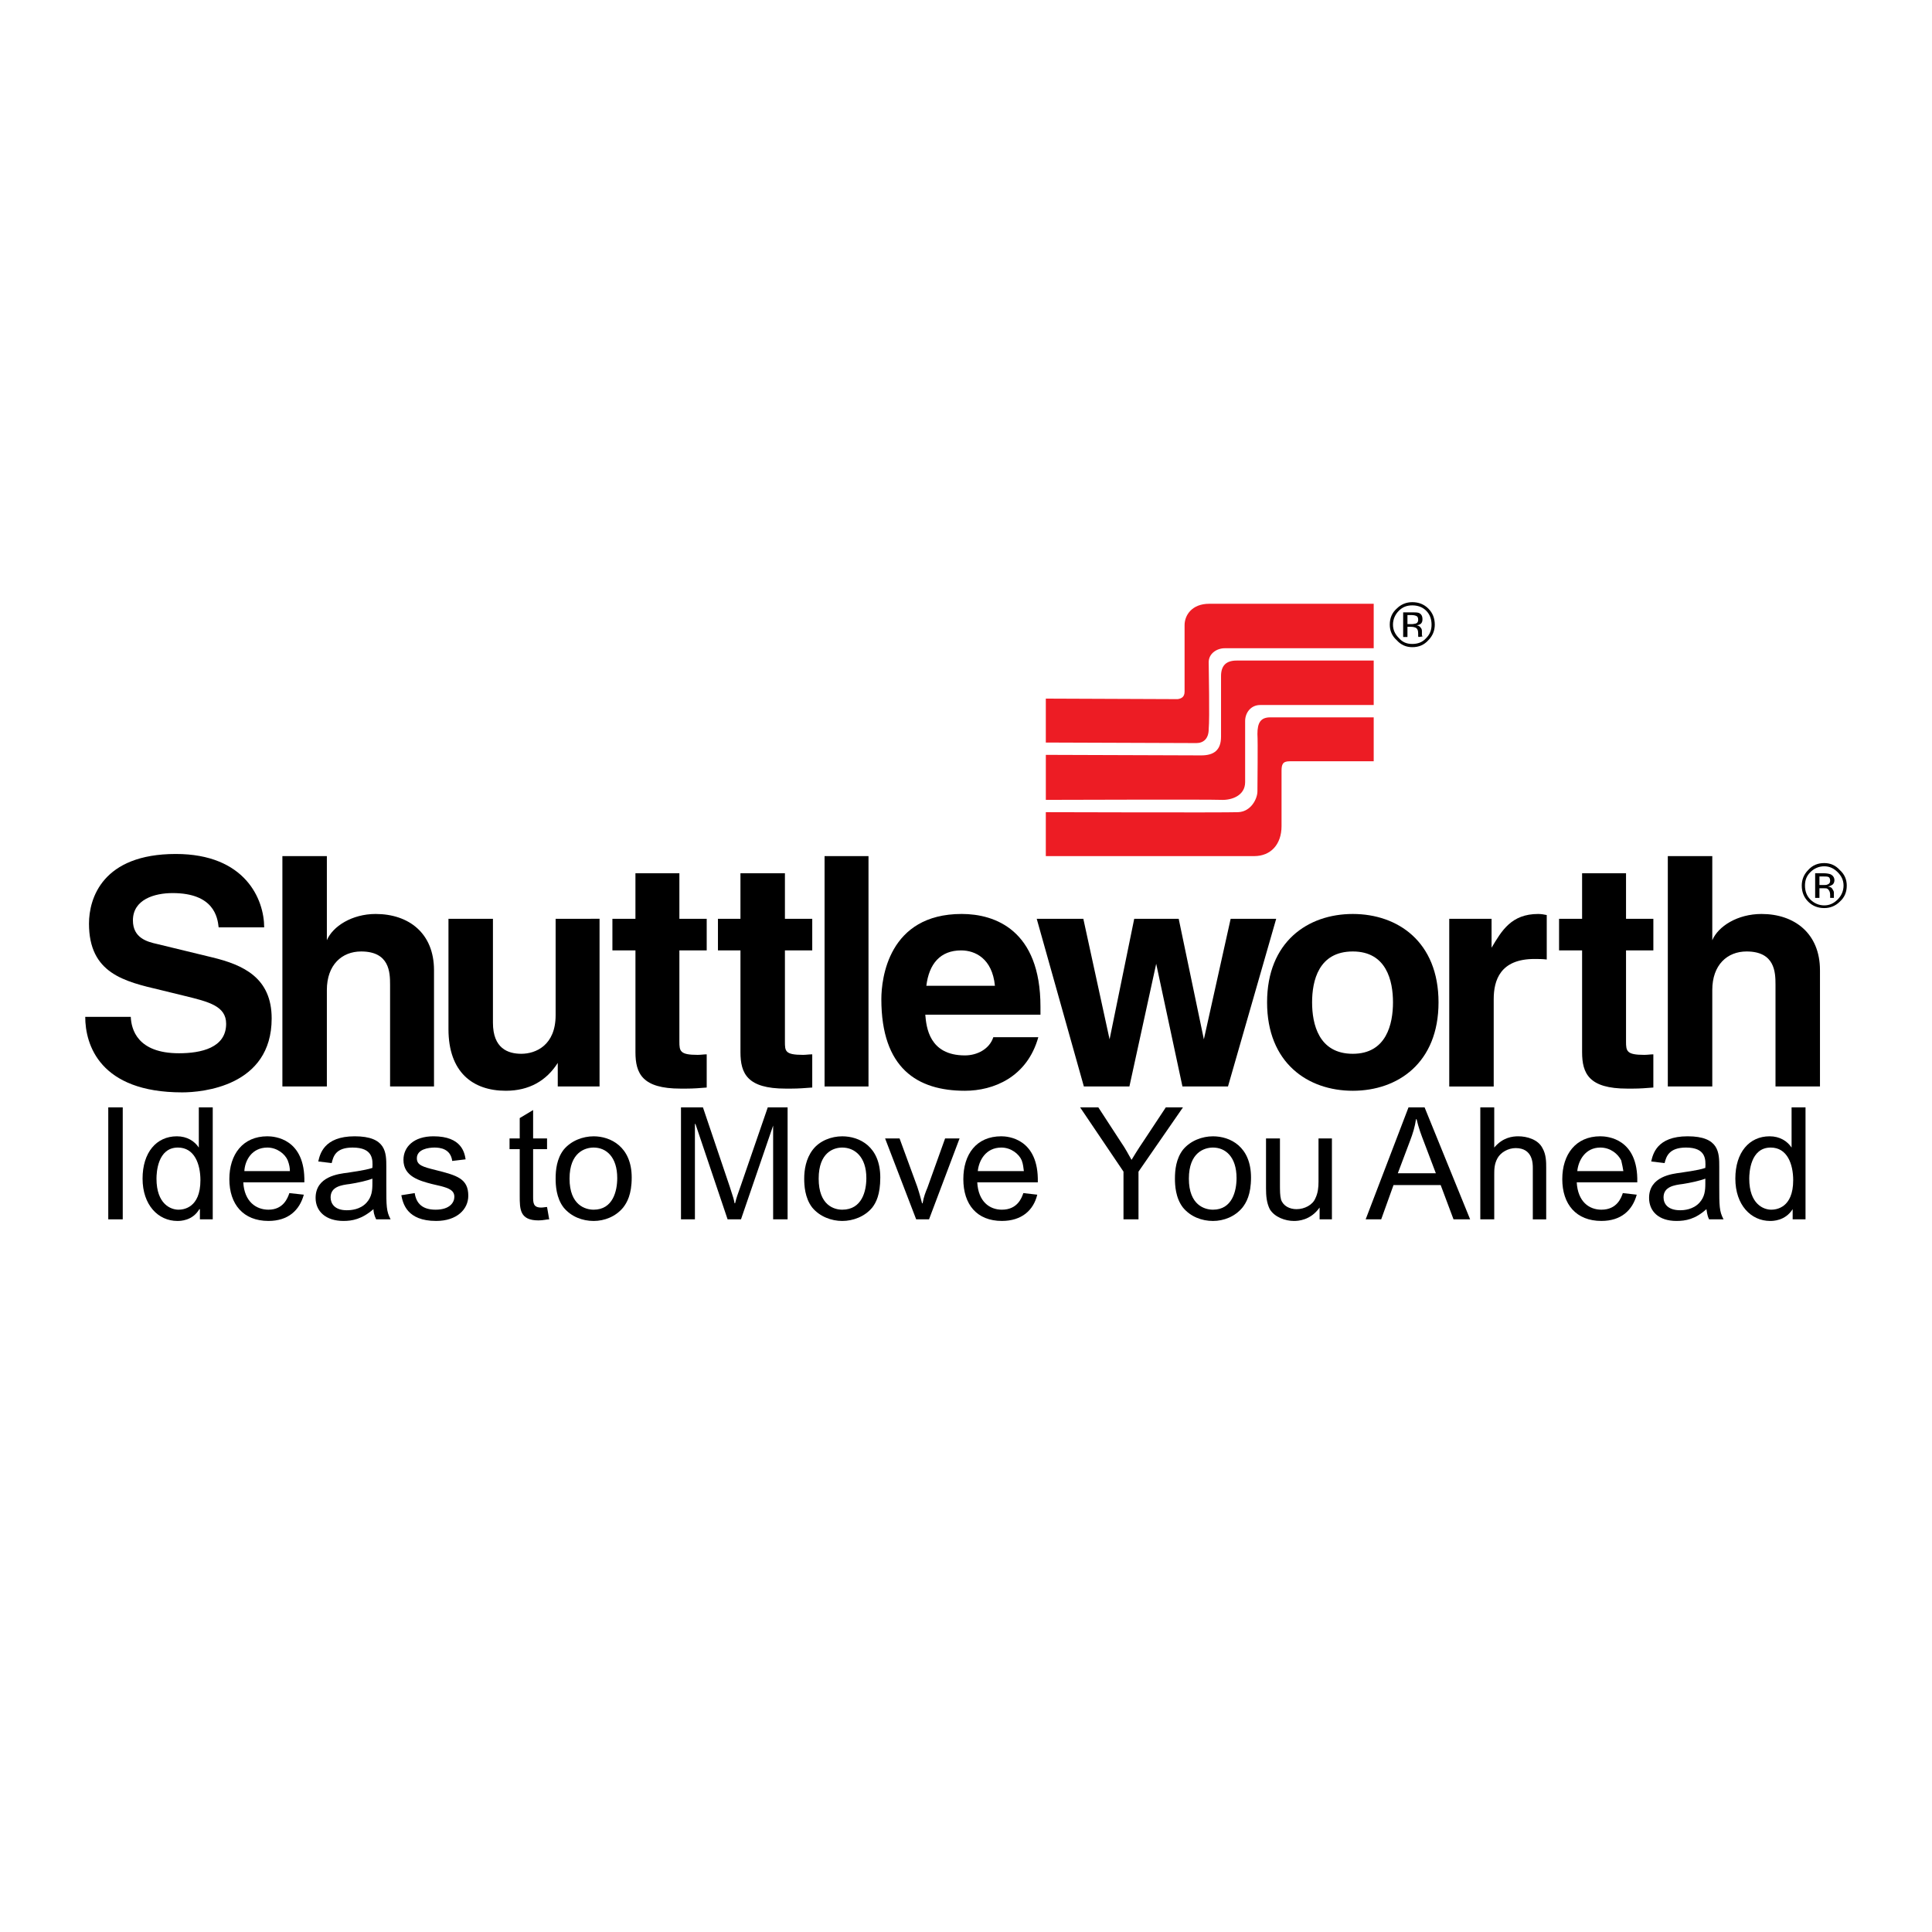 <?xml version="1.0" encoding="utf-8"?>
<!-- Generator: Adobe Illustrator 13.0.0, SVG Export Plug-In . SVG Version: 6.00 Build 14948)  -->
<!DOCTYPE svg PUBLIC "-//W3C//DTD SVG 1.0//EN" "http://www.w3.org/TR/2001/REC-SVG-20010904/DTD/svg10.dtd">
<svg version="1.0" id="Layer_1" xmlns="http://www.w3.org/2000/svg" xmlns:xlink="http://www.w3.org/1999/xlink" x="0px" y="0px"
	 width="192.756px" height="192.756px" viewBox="0 0 192.756 192.756" enable-background="new 0 0 192.756 192.756"
	 xml:space="preserve">
<g>
	<polygon fill-rule="evenodd" clip-rule="evenodd" fill="#FFFFFF" points="0,0 192.756,0 192.756,192.756 0,192.756 0,0 	"/>
	<path fill-rule="evenodd" clip-rule="evenodd" fill="#ED1C24" d="M137.055,60.238v4.437h-14.859c-0.802,0-1.604,0.535-1.604,1.39
		c0,0.802,0.106,5.559,0,6.682c0,0.962-0.535,1.39-1.229,1.39c-0.855,0-15.021-0.054-15.021-0.054v-4.383
		c0,0,12.722,0.053,13.149,0.053c0.374-0.053,0.695-0.213,0.695-0.748v-6.628c0-1.016,0.748-2.138,2.458-2.138H137.055
		L137.055,60.238z"/>
	<path fill-rule="evenodd" clip-rule="evenodd" fill="#ED1C24" d="M137.055,65.904v4.436h-11.332c-0.908,0-1.496,0.749-1.496,1.604
		v6.094c0,1.336-1.337,1.817-2.405,1.764c-1.016-0.053-17.479,0-17.479,0v-4.49c0,0,14.219,0.053,15.501,0.053
		c1.283,0,1.979-0.534,1.979-1.871v-6.04c0-1.069,0.534-1.55,1.55-1.55H137.055L137.055,65.904z"/>
	<path fill-rule="evenodd" clip-rule="evenodd" fill="#ED1C24" d="M137.055,71.57v4.383h-8.392c-0.695,0-0.803,0.321-0.803,0.962
		v5.505c0,1.817-1.068,2.994-2.726,2.994h-20.793v-4.383c0,0,17.906,0.054,19.189,0c1.283-0.053,1.924-1.336,1.924-2.084
		c0-0.749,0.054-4.917,0-5.719c0-1.123,0.321-1.657,1.283-1.657H137.055L137.055,71.57z"/>
	<path fill-rule="evenodd" clip-rule="evenodd" d="M140.85,61.094c0.32,0,0.534,0,0.695,0.053c0.267,0.107,0.374,0.321,0.374,0.642
		c0,0.213-0.054,0.374-0.214,0.481c-0.107,0.053-0.214,0.107-0.374,0.107c0.214,0.053,0.32,0.106,0.427,0.267
		c0.107,0.107,0.107,0.267,0.107,0.374v0.161v0.214c0.054,0.053,0.054,0.107,0.054,0.107l-0.374,0.053l-0.054-0.053v-0.107v-0.161
		c0-0.321-0.054-0.481-0.214-0.588c-0.107-0.053-0.268-0.107-0.481-0.107h-0.374v1.016h-0.428v-2.458H140.85L140.85,61.094z
		 M141.331,61.468c-0.107-0.054-0.268-0.107-0.535-0.107h-0.374v0.909h0.428c0.16,0,0.32-0.053,0.374-0.053
		c0.214-0.054,0.268-0.214,0.268-0.375C141.491,61.628,141.438,61.521,141.331,61.468L141.331,61.468z M142.507,63.873
		c-0.428,0.481-0.962,0.695-1.604,0.695c-0.588,0-1.123-0.214-1.551-0.695c-0.48-0.428-0.694-0.962-0.694-1.55
		c0-0.641,0.214-1.176,0.694-1.604c0.428-0.428,0.963-0.641,1.551-0.641c0.642,0,1.176,0.213,1.604,0.641s0.642,0.962,0.642,1.604
		C143.148,62.911,142.935,63.445,142.507,63.873L142.507,63.873z M139.566,60.933c-0.374,0.374-0.588,0.855-0.588,1.39
		c0,0.535,0.214,0.962,0.588,1.336c0.374,0.428,0.802,0.588,1.337,0.588c0.534,0,1.016-0.16,1.39-0.588
		c0.374-0.374,0.534-0.802,0.534-1.336c0-0.534-0.16-1.016-0.534-1.39s-0.855-0.535-1.39-0.535
		C140.368,60.398,139.94,60.559,139.566,60.933L139.566,60.933z"/>
	<path fill-rule="evenodd" clip-rule="evenodd" d="M8.504,101.449h4.543c0.054,1.229,0.642,3.635,4.811,3.635
		c2.191,0,4.704-0.535,4.704-2.939c0-1.764-1.71-2.191-4.116-2.779l-2.405-0.588c-3.635-0.855-7.163-1.658-7.163-6.628
		c0-2.513,1.336-6.949,8.659-6.949c6.949,0,8.82,4.543,8.82,7.323h-4.543c-0.107-1.016-0.481-3.421-4.597-3.421
		c-1.817,0-3.956,0.641-3.956,2.726c0,1.764,1.443,2.138,2.405,2.352l5.505,1.336c3.101,0.749,5.933,2.031,5.933,6.093
		c0,6.789-6.949,7.377-8.926,7.377C9.947,108.986,8.504,104.229,8.504,101.449L8.504,101.449z"/>
	<path fill-rule="evenodd" clip-rule="evenodd" d="M43.301,96.799v11.599h-4.383V98.242c0-1.229-0.054-3.314-2.886-3.314
		c-1.925,0-3.421,1.336-3.421,3.849v9.621h-4.437V85.414h4.437v8.392c0.588-1.39,2.512-2.619,4.864-2.619
		C40.789,91.187,43.301,93.111,43.301,96.799L43.301,96.799z"/>
	<path fill-rule="evenodd" clip-rule="evenodd" d="M59.817,91.668v16.73h-4.169v-2.352c-1.123,1.764-2.833,2.779-5.185,2.779
		c-3.314,0-5.719-1.871-5.719-6.148v-11.01h4.437v10.369c0,2.566,1.496,3.1,2.833,3.1c1.443,0,3.421-0.854,3.421-3.848v-9.621
		H59.817L59.817,91.668z"/>
	<path fill-rule="evenodd" clip-rule="evenodd" d="M67.782,87.125v4.543h2.726v3.153h-2.726v9.087c0,0.963,0.053,1.336,1.817,1.336
		c0.321,0,0.642-0.053,0.909-0.053v3.312c-0.642,0.055-1.336,0.107-2.032,0.107h-0.587c-3.795,0-4.49-1.496-4.49-3.635V94.821H61.1
		v-3.153h2.298v-4.543H67.782L67.782,87.125z"/>
	<path fill-rule="evenodd" clip-rule="evenodd" d="M78.312,87.125v4.543h2.726v3.153h-2.726v9.087c0,0.963,0,1.336,1.817,1.336
		c0.267,0,0.588-0.053,0.909-0.053v3.312c-0.695,0.055-1.39,0.107-2.085,0.107h-0.587c-3.795,0-4.49-1.496-4.49-3.635V94.821H71.63
		v-3.153h2.245v-4.543H78.312L78.312,87.125z"/>
	<polygon fill-rule="evenodd" clip-rule="evenodd" points="82.267,85.414 86.65,85.414 86.65,108.398 82.267,108.398 82.267,85.414 
			"/>
	<path fill-rule="evenodd" clip-rule="evenodd" d="M92.422,98.35h6.842c-0.268-2.727-1.978-3.528-3.368-3.528
		C93.812,94.821,92.69,96.158,92.422,98.35L92.422,98.35z M99.104,103.48h4.489c-1.122,4.01-4.489,5.346-7.323,5.346
		c-4.757,0-8.338-2.246-8.338-9.141c0-2.031,0.695-8.499,8.018-8.499c3.314,0,7.857,1.603,7.857,9.247v0.803H92.316
		c0.106,1.229,0.374,4.062,3.955,4.062C97.5,105.299,98.729,104.656,99.104,103.48L99.104,103.48z"/>
	<polygon fill-rule="evenodd" clip-rule="evenodd" points="127.326,91.668 122.516,108.398 117.973,108.398 115.354,96.158 
		112.681,108.398 108.138,108.398 103.434,91.668 108.084,91.668 110.703,103.695 113.162,91.668 117.599,91.668 120.11,103.695 
		122.783,91.668 127.326,91.668 	"/>
	<path fill-rule="evenodd" clip-rule="evenodd" d="M138.979,100.006c0-2.139-0.642-5.078-4.009-5.078
		c-3.421,0-4.062,2.939-4.062,5.078s0.642,5.131,4.062,5.131C138.337,105.137,138.979,102.145,138.979,100.006L138.979,100.006z
		 M143.522,100.006c0,6.041-4.062,8.82-8.553,8.82s-8.552-2.779-8.552-8.82c0-6.04,4.062-8.819,8.552-8.819
		S143.522,93.966,143.522,100.006L143.522,100.006z"/>
	<path fill-rule="evenodd" clip-rule="evenodd" d="M144.591,108.398v-16.73h4.223v2.886c1.016-1.71,1.979-3.367,4.65-3.367
		c0.321,0,0.588,0.053,0.855,0.106v4.437c-0.374-0.053-0.855-0.053-1.229-0.053c-3.421,0-4.062,2.138-4.062,4.009v8.713H144.591
		L144.591,108.398z"/>
	<path fill-rule="evenodd" clip-rule="evenodd" d="M162.229,87.125v4.543h2.727v3.153h-2.727v9.087c0,0.963,0.054,1.336,1.818,1.336
		c0.32,0,0.641-0.053,0.908-0.053v3.312c-0.694,0.055-1.336,0.107-2.031,0.107h-0.588c-3.795,0-4.49-1.496-4.49-3.635V94.821h-2.298
		v-3.153h2.298v-4.543H162.229L162.229,87.125z"/>
	<path fill-rule="evenodd" clip-rule="evenodd" d="M181.579,96.799v11.599h-4.437V98.242c0-1.229-0.053-3.314-2.886-3.314
		c-1.925,0-3.421,1.336-3.421,3.849v9.621h-4.437V85.414h4.437v8.392c0.588-1.39,2.512-2.619,4.917-2.619
		C179.014,91.187,181.579,93.111,181.579,96.799L181.579,96.799z"/>
	<path fill-rule="evenodd" clip-rule="evenodd" d="M181.954,87.125c0.32,0,0.534,0.053,0.694,0.107
		c0.214,0.107,0.374,0.32,0.374,0.588c0,0.213-0.106,0.427-0.268,0.481c-0.053,0.054-0.213,0.107-0.374,0.16
		c0.214,0,0.374,0.107,0.428,0.214c0.107,0.161,0.16,0.268,0.16,0.375v0.213v0.161c0,0.053,0,0.107,0,0.16h-0.374V89.53v-0.054
		v-0.214c0-0.267-0.106-0.481-0.267-0.588c-0.054-0.054-0.214-0.054-0.481-0.054h-0.32v0.962h-0.428v-2.458H181.954L181.954,87.125z
		 M182.435,87.499c-0.106-0.054-0.32-0.054-0.534-0.054h-0.374V88.3h0.374c0.214,0,0.32,0,0.428-0.054
		c0.16-0.053,0.267-0.16,0.267-0.374C182.595,87.712,182.542,87.552,182.435,87.499L182.435,87.499z M183.558,89.958
		c-0.428,0.427-0.963,0.641-1.551,0.641c-0.641,0-1.176-0.214-1.604-0.641c-0.428-0.428-0.641-0.962-0.641-1.604
		c0-0.588,0.213-1.123,0.641-1.55c0.428-0.481,0.963-0.695,1.604-0.695c0.588,0,1.123,0.214,1.551,0.695
		c0.48,0.428,0.694,0.962,0.694,1.55C184.252,88.995,184.038,89.53,183.558,89.958L183.558,89.958z M180.617,87.018
		c-0.374,0.374-0.534,0.802-0.534,1.336c0,0.534,0.16,1.015,0.534,1.389c0.374,0.375,0.855,0.588,1.39,0.588
		c0.535,0,0.962-0.214,1.337-0.588c0.374-0.374,0.588-0.855,0.588-1.389c0-0.535-0.214-0.962-0.588-1.336
		c-0.375-0.374-0.802-0.588-1.337-0.588C181.473,86.429,180.991,86.644,180.617,87.018L180.617,87.018z"/>
	<polygon fill-rule="evenodd" clip-rule="evenodd" points="10.802,110.482 12.246,110.482 12.246,121.654 10.802,121.654 
		10.802,110.482 	"/>
	<path fill-rule="evenodd" clip-rule="evenodd" d="M15.613,117.592c0-0.588,0.107-3.1,2.138-3.1c1.657,0,2.245,1.656,2.245,3.26
		c0,2.779-1.71,2.939-2.191,2.939C17.056,120.691,15.613,120.156,15.613,117.592L15.613,117.592z M19.943,121.654h1.282v-11.172
		h-1.389v4.01l0,0c-0.428-0.643-1.176-1.123-2.191-1.123c-2.032,0-3.421,1.604-3.421,4.223s1.55,4.223,3.475,4.223
		c0.267,0,1.497,0,2.191-1.176h0.054V121.654L19.943,121.654z"/>
	<path fill-rule="evenodd" clip-rule="evenodd" d="M24.379,116.844c0.054-1.07,0.749-2.352,2.298-2.352
		c0.962,0,1.764,0.641,2.031,1.281c0.161,0.428,0.214,0.75,0.214,1.07H24.379L24.379,116.844z M28.869,119.035
		c-0.161,0.48-0.588,1.656-2.085,1.656c-1.229,0-2.405-0.801-2.512-2.727h6.093c0.107-4.383-2.994-4.596-3.688-4.596
		c-2.458,0-3.795,1.816-3.795,4.275c0,2.512,1.39,4.17,3.902,4.17c1.978,0,3.101-1.068,3.528-2.619L28.869,119.035L28.869,119.035z"
		/>
	<path fill-rule="evenodd" clip-rule="evenodd" d="M37.154,118.072c0,0.695-0.054,1.336-0.588,1.924
		c-0.641,0.695-1.55,0.75-1.978,0.75c-1.229,0-1.603-0.695-1.603-1.283c0-1.07,1.069-1.23,1.924-1.336
		c0.695-0.107,1.71-0.322,2.245-0.535V118.072L37.154,118.072z M33.092,116.041c0.16-0.641,0.374-1.549,2.084-1.549
		c2.031,0,2.031,1.176,1.978,2.031c-0.802,0.266-2.245,0.428-2.459,0.48c-0.909,0.107-3.207,0.373-3.207,2.512
		c0,1.336,1.015,2.299,2.779,2.299c0.855,0,1.817-0.16,2.993-1.176c0,0.213,0.053,0.588,0.268,1.016h1.443
		c-0.428-0.803-0.428-1.336-0.428-3.367v-1.871c0-1.391,0-3.047-3.153-3.047c-3.1,0-3.475,1.816-3.635,2.512L33.092,116.041
		L33.092,116.041z"/>
	<path fill-rule="evenodd" clip-rule="evenodd" d="M41.376,119.035c0.161,1.068,0.802,1.656,2.084,1.656
		c1.443,0,1.871-0.748,1.871-1.283c0-0.641-0.535-0.854-1.336-1.068l-0.909-0.213c-1.229-0.322-2.833-0.75-2.833-2.406
		c0-1.283,1.016-2.352,2.994-2.352c2.833,0,3.1,1.656,3.207,2.299l-1.336,0.16c-0.16-1.23-1.229-1.336-1.764-1.336
		c-0.588,0-1.764,0.16-1.764,1.068c0,0.695,0.588,0.855,1.871,1.176c2.138,0.535,3.261,0.855,3.261,2.566
		c0,1.336-1.123,2.512-3.207,2.512c-2.94,0-3.314-1.764-3.475-2.566L41.376,119.035L41.376,119.035z"/>
	<path fill-rule="evenodd" clip-rule="evenodd" d="M54.793,121.654c-0.268,0-0.588,0.105-1.069,0.105
		c-1.871,0-1.871-1.121-1.871-2.457v-4.65h-1.016v-1.07h1.016v-2.031l1.336-0.801v2.832h1.39v1.07h-1.39v4.703
		c0,0.641,0,1.123,0.802,1.123c0.214,0,0.428-0.055,0.588-0.055L54.793,121.654L54.793,121.654z"/>
	<path fill-rule="evenodd" clip-rule="evenodd" d="M56.824,117.592c0-2.619,1.55-3.1,2.406-3.1c1.229,0,2.352,0.908,2.352,3.047
		c0,1.281-0.428,3.152-2.352,3.152C58.428,120.691,56.824,120.264,56.824,117.592L56.824,117.592z M55.435,117.592
		c0,0.641,0.053,1.924,0.801,2.887c0.749,0.908,1.871,1.336,2.994,1.336c1.069,0,2.191-0.428,2.94-1.336
		c0.374-0.482,0.855-1.283,0.855-2.994c0-3.1-2.138-4.115-3.795-4.115c-1.069,0-2.245,0.428-2.994,1.336
		C55.541,115.613,55.435,116.736,55.435,117.592L55.435,117.592z"/>
	<path fill-rule="evenodd" clip-rule="evenodd" d="M67.942,110.482h2.191l2.673,7.91c0.374,1.123,0.428,1.338,0.481,1.658h0.054
		c0.16-0.643,0.213-0.748,0.588-1.818l2.672-7.75h1.978v11.172h-1.443v-9.354l0,0l-3.207,9.354h-1.336l-3.207-9.516h-0.054v9.516
		h-1.39V110.482L67.942,110.482z"/>
	<path fill-rule="evenodd" clip-rule="evenodd" d="M81.679,117.592c0-2.619,1.497-3.1,2.352-3.1c1.229,0,2.405,0.908,2.405,3.047
		c0,1.281-0.428,3.152-2.405,3.152C83.229,120.691,81.679,120.264,81.679,117.592L81.679,117.592z M80.236,117.592
		c0,0.641,0.053,1.924,0.802,2.887c0.748,0.908,1.924,1.336,2.993,1.336c1.069,0,2.245-0.428,2.993-1.336
		c0.374-0.482,0.802-1.283,0.802-2.994c0-3.1-2.084-4.115-3.795-4.115c-1.069,0-2.245,0.428-2.94,1.336
		S80.236,116.736,80.236,117.592L80.236,117.592z"/>
	<path fill-rule="evenodd" clip-rule="evenodd" d="M88.307,113.582h1.443l1.764,4.811c0.267,0.803,0.374,1.283,0.481,1.658h0.053
		c0.107-0.643,0.321-1.176,0.481-1.551l1.764-4.918h1.443l-3.046,8.072h-1.283L88.307,113.582L88.307,113.582z"/>
	<path fill-rule="evenodd" clip-rule="evenodd" d="M97.554,116.844c0.107-1.07,0.802-2.352,2.352-2.352
		c0.963,0,1.765,0.641,2.032,1.281c0.16,0.428,0.16,0.75,0.213,1.07H97.554L97.554,116.844z M102.098,119.035
		c-0.16,0.48-0.588,1.656-2.139,1.656c-1.229,0-2.352-0.801-2.458-2.727h6.041c0.106-4.383-2.994-4.596-3.636-4.596
		c-2.512,0-3.794,1.816-3.794,4.275c0,2.512,1.336,4.17,3.848,4.17c1.979,0,3.154-1.068,3.528-2.619L102.098,119.035
		L102.098,119.035z"/>
	<path fill-rule="evenodd" clip-rule="evenodd" d="M112.093,116.896l-4.33-6.414h1.817l2.192,3.367
		c0.588,0.855,0.748,1.23,1.122,1.871c0.481-0.801,1.176-1.871,1.229-1.924l2.191-3.314h1.711l-4.437,6.414v4.758h-1.497V116.896
		L112.093,116.896z"/>
	<path fill-rule="evenodd" clip-rule="evenodd" d="M118.614,117.592c0-2.619,1.55-3.1,2.405-3.1c1.229,0,2.352,0.908,2.352,3.047
		c0,1.281-0.428,3.152-2.352,3.152C120.218,120.691,118.614,120.264,118.614,117.592L118.614,117.592z M117.224,117.592
		c0,0.641,0.054,1.924,0.803,2.887c0.748,0.908,1.87,1.336,2.993,1.336c1.068,0,2.191-0.428,2.939-1.336
		c0.374-0.482,0.855-1.283,0.855-2.994c0-3.1-2.085-4.115-3.795-4.115c-1.069,0-2.245,0.428-2.993,1.336
		C117.331,115.613,117.224,116.736,117.224,117.592L117.224,117.592z"/>
	<path fill-rule="evenodd" clip-rule="evenodd" d="M131.656,120.479L131.656,120.479c-0.909,1.281-2.139,1.336-2.566,1.336
		c-0.854,0-1.924-0.375-2.405-1.176c-0.32-0.643-0.374-1.336-0.374-2.084v-4.973h1.39v4.438c0,0.855,0,1.229,0.107,1.656
		c0.214,0.643,0.855,0.963,1.55,0.963c0.802,0,1.604-0.428,1.871-1.07c0.268-0.533,0.32-1.121,0.32-1.656v-4.33h1.337v8.072h-1.229
		V120.479L131.656,120.479z"/>
	<path fill-rule="evenodd" clip-rule="evenodd" d="M140.689,113.797c0.267-0.695,0.48-1.391,0.588-2.139h0.054
		c0.214,0.908,0.48,1.604,0.748,2.299l1.176,3.1h-3.795L140.689,113.797L140.689,113.797z M136.253,121.654h1.55l1.229-3.422h4.704
		l1.282,3.422h1.657l-4.544-11.172h-1.604L136.253,121.654L136.253,121.654z"/>
	<path fill-rule="evenodd" clip-rule="evenodd" d="M147.691,110.482h1.39v4.01c0.855-1.016,1.817-1.123,2.405-1.123
		c0.855,0,1.978,0.32,2.405,1.176c0.374,0.641,0.374,1.391,0.374,1.979v5.131h-1.336v-5.131c0-0.428,0-1.979-1.711-1.979
		c-0.748,0-1.496,0.428-1.817,1.016c-0.32,0.588-0.32,1.123-0.32,1.656v4.438h-1.39V110.482L147.691,110.482z"/>
	<path fill-rule="evenodd" clip-rule="evenodd" d="M157.366,116.844c0.106-1.07,0.802-2.352,2.298-2.352
		c1.016,0,1.765,0.641,2.085,1.281c0.106,0.428,0.16,0.75,0.214,1.07H157.366L157.366,116.844z M161.909,119.035
		c-0.16,0.48-0.588,1.656-2.138,1.656c-1.229,0-2.352-0.801-2.459-2.727h6.04c0.106-4.383-2.993-4.596-3.688-4.596
		c-2.459,0-3.795,1.816-3.795,4.275c0,2.512,1.39,4.17,3.902,4.17c1.978,0,3.1-1.068,3.527-2.619L161.909,119.035L161.909,119.035z"
		/>
	<path fill-rule="evenodd" clip-rule="evenodd" d="M170.141,118.072c0,0.695-0.054,1.336-0.588,1.924
		c-0.642,0.695-1.55,0.75-1.924,0.75c-1.283,0-1.657-0.695-1.657-1.283c0-1.07,1.069-1.23,1.924-1.336
		c0.695-0.107,1.711-0.322,2.245-0.535V118.072L170.141,118.072z M166.078,116.041c0.161-0.641,0.428-1.549,2.139-1.549
		c1.978,0,1.978,1.176,1.924,2.031c-0.748,0.266-2.245,0.428-2.459,0.48c-0.854,0.107-3.153,0.373-3.153,2.512
		c0,1.336,0.962,2.299,2.727,2.299c0.908,0,1.87-0.16,2.993-1.176c0.054,0.213,0.054,0.588,0.267,1.016h1.443
		c-0.428-0.803-0.428-1.336-0.428-3.367v-1.871c0-1.391,0-3.047-3.153-3.047c-3.1,0-3.475,1.816-3.635,2.512L166.078,116.041
		L166.078,116.041z"/>
	<path fill-rule="evenodd" clip-rule="evenodd" d="M174.523,117.592c0-0.588,0.107-3.1,2.139-3.1c1.656,0,2.245,1.656,2.245,3.26
		c0,2.779-1.711,2.939-2.192,2.939C175.967,120.691,174.523,120.156,174.523,117.592L174.523,117.592z M178.854,121.654h1.283
		v-11.172h-1.391v4.01l0,0c-0.428-0.643-1.176-1.123-2.191-1.123c-2.031,0-3.42,1.604-3.42,4.223s1.55,4.223,3.474,4.223
		c0.268,0,1.497,0,2.245-1.176l0,0V121.654L178.854,121.654z"/>
</g>
</svg>
